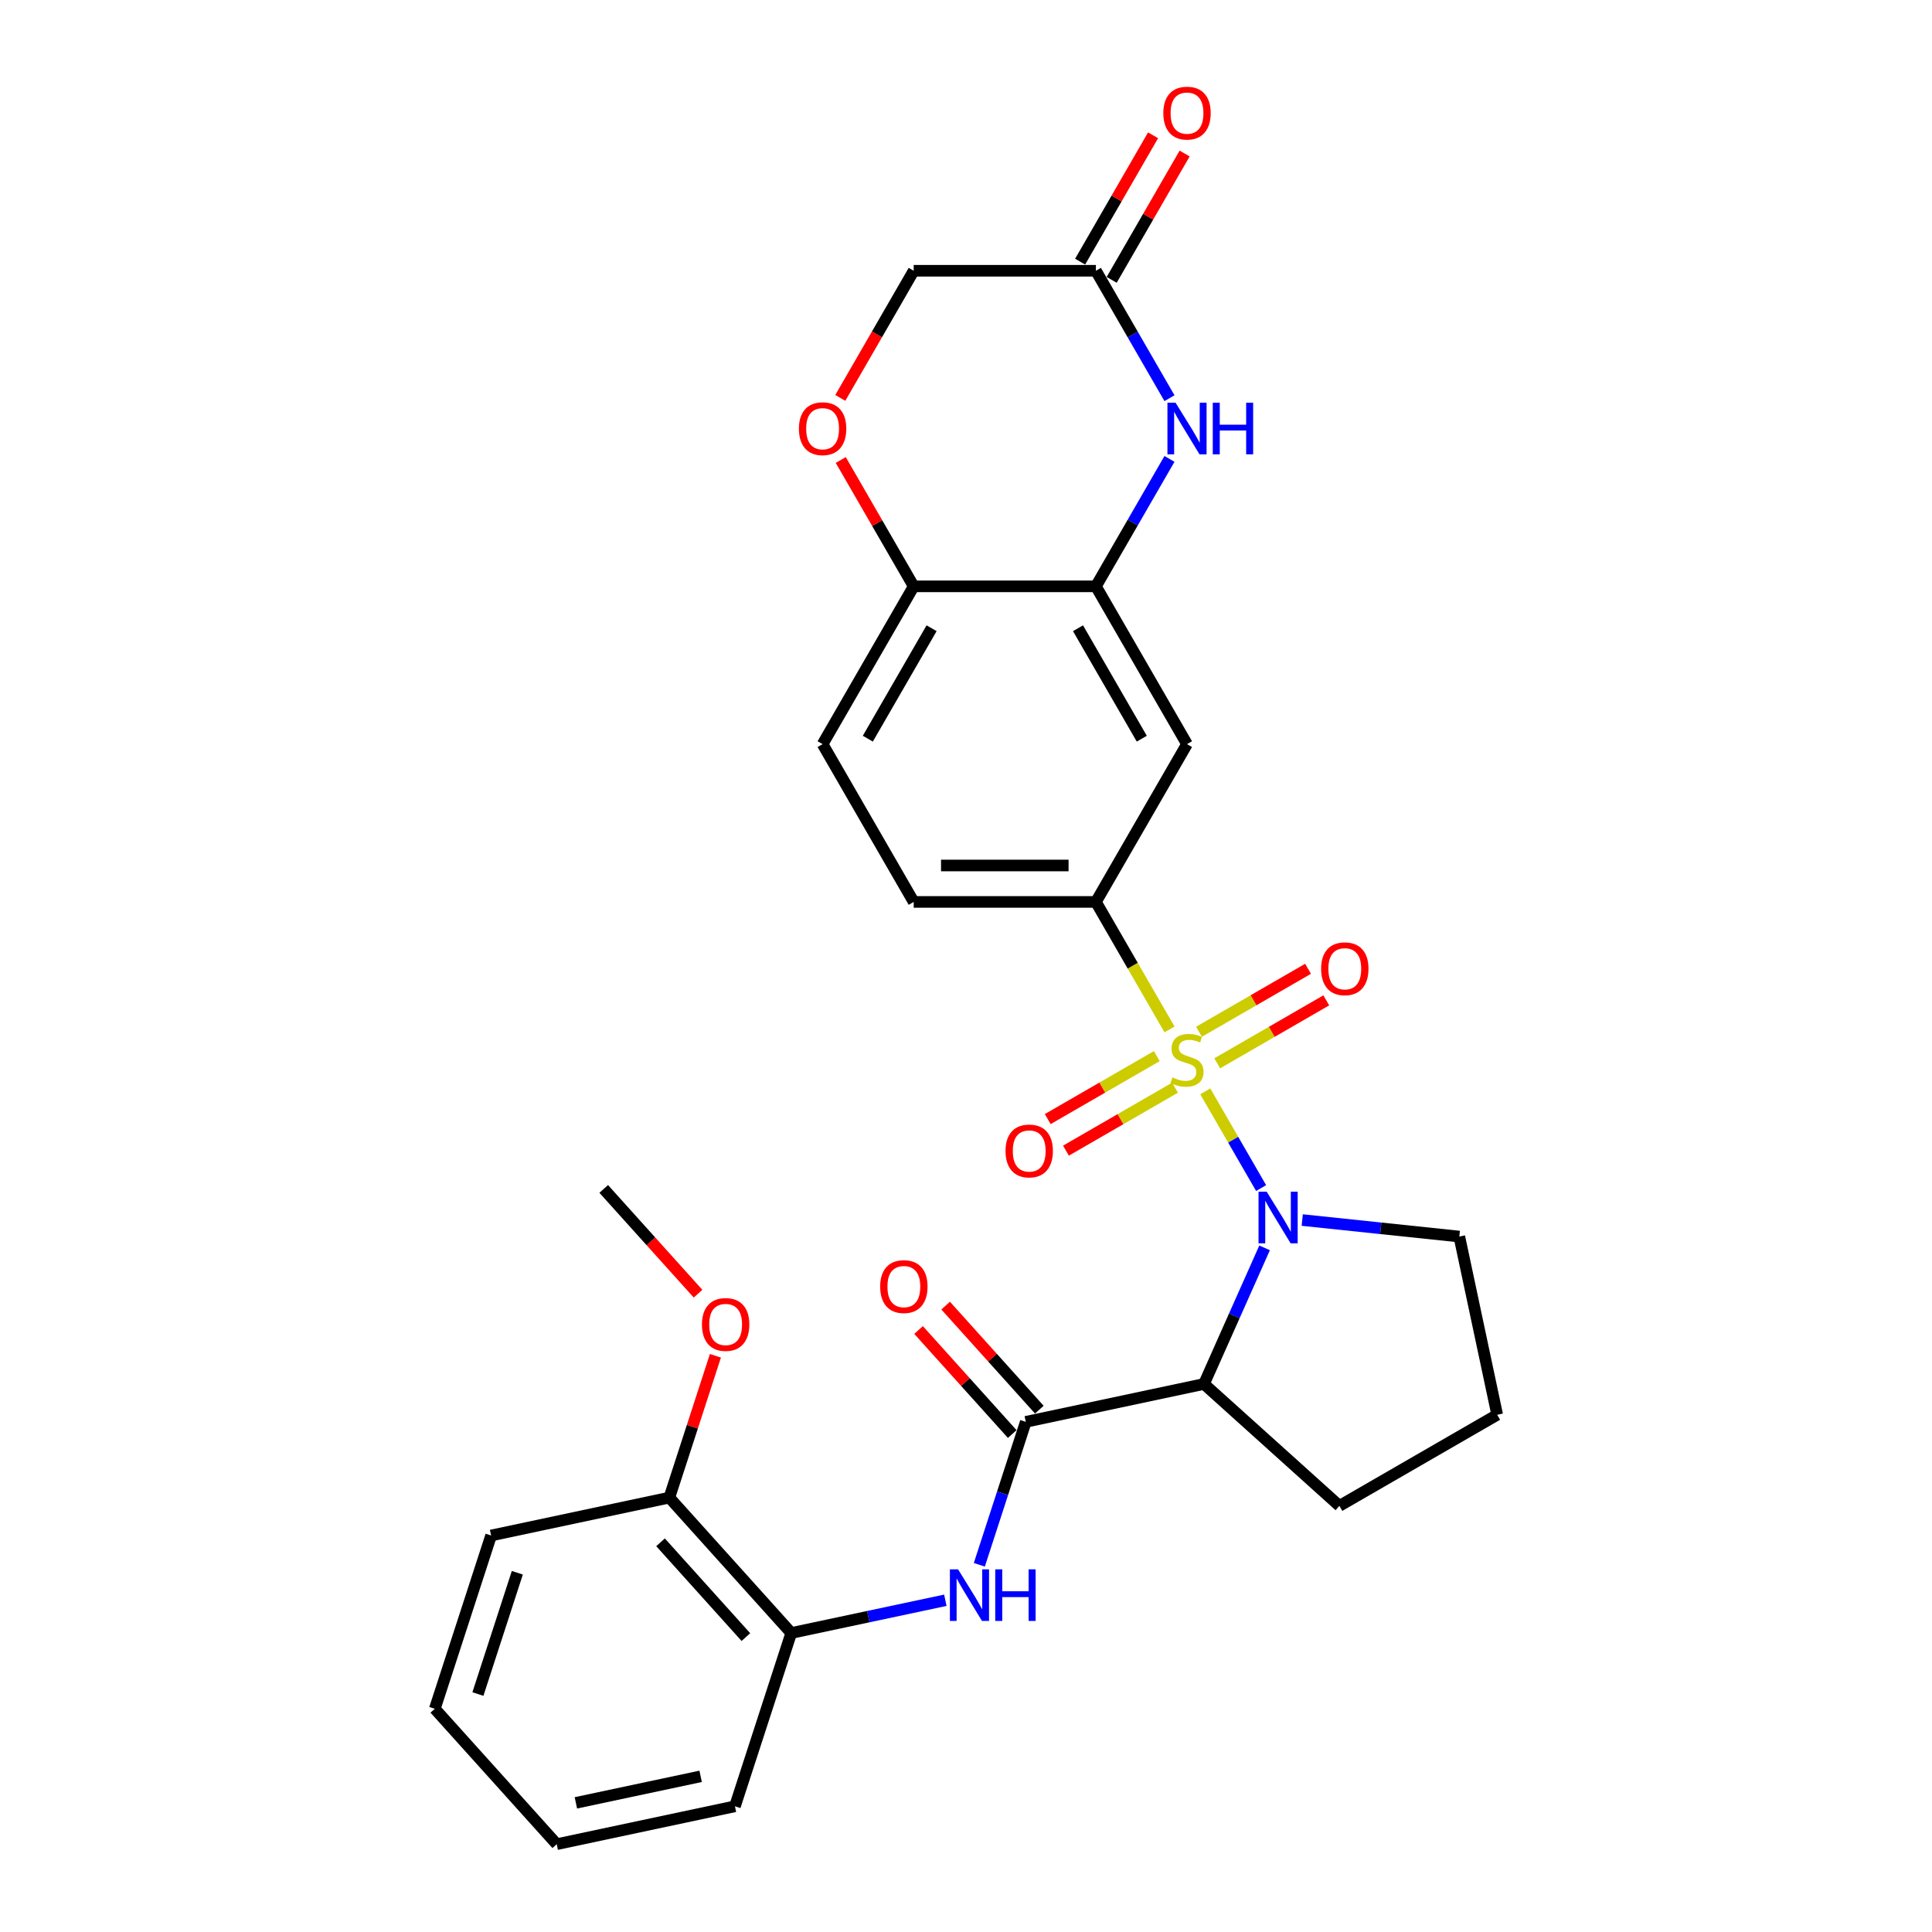 <?xml version='1.0' encoding='iso-8859-1'?>
<svg version='1.1' baseProfile='full'
              xmlns='http://www.w3.org/2000/svg'
                      xmlns:rdkit='http://www.rdkit.org/xml'
                      xmlns:xlink='http://www.w3.org/1999/xlink'
                  xml:space='preserve'
width='1000px' height='1000px' viewBox='0 0 1000 1000'>
<!-- END OF HEADER -->
<rect style='opacity:1.0;fill:#FFFFFF;stroke:none' width='1000' height='1000' x='0' y='0'> </rect>
<path class='bond-0' d='M 623.855,564.9 L 638.301,589.922' style='fill:none;fill-rule:evenodd;stroke:#CCCC00;stroke-width:6px;stroke-linecap:butt;stroke-linejoin:miter;stroke-opacity:1' />
<path class='bond-0' d='M 638.301,589.922 L 652.748,614.944' style='fill:none;fill-rule:evenodd;stroke:#0000FF;stroke-width:6px;stroke-linecap:butt;stroke-linejoin:miter;stroke-opacity:1' />
<path class='bond-3' d='M 605.342,532.835 L 586.29,499.836' style='fill:none;fill-rule:evenodd;stroke:#CCCC00;stroke-width:6px;stroke-linecap:butt;stroke-linejoin:miter;stroke-opacity:1' />
<path class='bond-3' d='M 586.29,499.836 L 567.237,466.836' style='fill:none;fill-rule:evenodd;stroke:#000000;stroke-width:6px;stroke-linecap:butt;stroke-linejoin:miter;stroke-opacity:1' />
<path class='bond-10' d='M 598.755,546.647 L 570.53,562.943' style='fill:none;fill-rule:evenodd;stroke:#CCCC00;stroke-width:6px;stroke-linecap:butt;stroke-linejoin:miter;stroke-opacity:1' />
<path class='bond-10' d='M 570.53,562.943 L 542.305,579.239' style='fill:none;fill-rule:evenodd;stroke:#FF0000;stroke-width:6px;stroke-linecap:butt;stroke-linejoin:miter;stroke-opacity:1' />
<path class='bond-10' d='M 608.186,562.982 L 579.961,579.278' style='fill:none;fill-rule:evenodd;stroke:#CCCC00;stroke-width:6px;stroke-linecap:butt;stroke-linejoin:miter;stroke-opacity:1' />
<path class='bond-10' d='M 579.961,579.278 L 551.736,595.573' style='fill:none;fill-rule:evenodd;stroke:#FF0000;stroke-width:6px;stroke-linecap:butt;stroke-linejoin:miter;stroke-opacity:1' />
<path class='bond-11' d='M 630.028,550.372 L 658.253,534.076' style='fill:none;fill-rule:evenodd;stroke:#CCCC00;stroke-width:6px;stroke-linecap:butt;stroke-linejoin:miter;stroke-opacity:1' />
<path class='bond-11' d='M 658.253,534.076 L 686.478,517.78' style='fill:none;fill-rule:evenodd;stroke:#FF0000;stroke-width:6px;stroke-linecap:butt;stroke-linejoin:miter;stroke-opacity:1' />
<path class='bond-11' d='M 620.597,534.037 L 648.822,517.741' style='fill:none;fill-rule:evenodd;stroke:#CCCC00;stroke-width:6px;stroke-linecap:butt;stroke-linejoin:miter;stroke-opacity:1' />
<path class='bond-11' d='M 648.822,517.741 L 677.047,501.446' style='fill:none;fill-rule:evenodd;stroke:#FF0000;stroke-width:6px;stroke-linecap:butt;stroke-linejoin:miter;stroke-opacity:1' />
<path class='bond-1' d='M 654.55,645.894 L 638.869,681.116' style='fill:none;fill-rule:evenodd;stroke:#0000FF;stroke-width:6px;stroke-linecap:butt;stroke-linejoin:miter;stroke-opacity:1' />
<path class='bond-1' d='M 638.869,681.116 L 623.187,716.337' style='fill:none;fill-rule:evenodd;stroke:#000000;stroke-width:6px;stroke-linecap:butt;stroke-linejoin:miter;stroke-opacity:1' />
<path class='bond-20' d='M 674.032,631.495 L 714.685,635.768' style='fill:none;fill-rule:evenodd;stroke:#0000FF;stroke-width:6px;stroke-linecap:butt;stroke-linejoin:miter;stroke-opacity:1' />
<path class='bond-20' d='M 714.685,635.768 L 755.337,640.041' style='fill:none;fill-rule:evenodd;stroke:#000000;stroke-width:6px;stroke-linecap:butt;stroke-linejoin:miter;stroke-opacity:1' />
<path class='bond-2' d='M 623.187,716.337 L 530.94,735.945' style='fill:none;fill-rule:evenodd;stroke:#000000;stroke-width:6px;stroke-linecap:butt;stroke-linejoin:miter;stroke-opacity:1' />
<path class='bond-21' d='M 623.187,716.337 L 693.272,779.442' style='fill:none;fill-rule:evenodd;stroke:#000000;stroke-width:6px;stroke-linecap:butt;stroke-linejoin:miter;stroke-opacity:1' />
<path class='bond-6' d='M 530.94,735.945 L 518.921,772.936' style='fill:none;fill-rule:evenodd;stroke:#000000;stroke-width:6px;stroke-linecap:butt;stroke-linejoin:miter;stroke-opacity:1' />
<path class='bond-6' d='M 518.921,772.936 L 506.902,809.926' style='fill:none;fill-rule:evenodd;stroke:#0000FF;stroke-width:6px;stroke-linecap:butt;stroke-linejoin:miter;stroke-opacity:1' />
<path class='bond-14' d='M 537.948,729.635 L 513.705,702.71' style='fill:none;fill-rule:evenodd;stroke:#000000;stroke-width:6px;stroke-linecap:butt;stroke-linejoin:miter;stroke-opacity:1' />
<path class='bond-14' d='M 513.705,702.71 L 489.462,675.785' style='fill:none;fill-rule:evenodd;stroke:#FF0000;stroke-width:6px;stroke-linecap:butt;stroke-linejoin:miter;stroke-opacity:1' />
<path class='bond-14' d='M 523.931,742.256 L 499.688,715.331' style='fill:none;fill-rule:evenodd;stroke:#000000;stroke-width:6px;stroke-linecap:butt;stroke-linejoin:miter;stroke-opacity:1' />
<path class='bond-14' d='M 499.688,715.331 L 475.445,688.406' style='fill:none;fill-rule:evenodd;stroke:#FF0000;stroke-width:6px;stroke-linecap:butt;stroke-linejoin:miter;stroke-opacity:1' />
<path class='bond-7' d='M 567.237,466.836 L 614.392,385.163' style='fill:none;fill-rule:evenodd;stroke:#000000;stroke-width:6px;stroke-linecap:butt;stroke-linejoin:miter;stroke-opacity:1' />
<path class='bond-15' d='M 567.237,466.836 L 472.929,466.836' style='fill:none;fill-rule:evenodd;stroke:#000000;stroke-width:6px;stroke-linecap:butt;stroke-linejoin:miter;stroke-opacity:1' />
<path class='bond-15' d='M 553.091,447.975 L 487.076,447.975' style='fill:none;fill-rule:evenodd;stroke:#000000;stroke-width:6px;stroke-linecap:butt;stroke-linejoin:miter;stroke-opacity:1' />
<path class='bond-4' d='M 605.32,237.528 L 586.279,270.509' style='fill:none;fill-rule:evenodd;stroke:#0000FF;stroke-width:6px;stroke-linecap:butt;stroke-linejoin:miter;stroke-opacity:1' />
<path class='bond-4' d='M 586.279,270.509 L 567.237,303.49' style='fill:none;fill-rule:evenodd;stroke:#000000;stroke-width:6px;stroke-linecap:butt;stroke-linejoin:miter;stroke-opacity:1' />
<path class='bond-8' d='M 605.32,206.105 L 586.279,173.124' style='fill:none;fill-rule:evenodd;stroke:#0000FF;stroke-width:6px;stroke-linecap:butt;stroke-linejoin:miter;stroke-opacity:1' />
<path class='bond-8' d='M 586.279,173.124 L 567.237,140.143' style='fill:none;fill-rule:evenodd;stroke:#000000;stroke-width:6px;stroke-linecap:butt;stroke-linejoin:miter;stroke-opacity:1' />
<path class='bond-5' d='M 567.237,303.49 L 614.392,385.163' style='fill:none;fill-rule:evenodd;stroke:#000000;stroke-width:6px;stroke-linecap:butt;stroke-linejoin:miter;stroke-opacity:1' />
<path class='bond-5' d='M 557.976,325.172 L 590.984,382.343' style='fill:none;fill-rule:evenodd;stroke:#000000;stroke-width:6px;stroke-linecap:butt;stroke-linejoin:miter;stroke-opacity:1' />
<path class='bond-30' d='M 567.237,303.49 L 472.929,303.49' style='fill:none;fill-rule:evenodd;stroke:#000000;stroke-width:6px;stroke-linecap:butt;stroke-linejoin:miter;stroke-opacity:1' />
<path class='bond-13' d='M 489.311,828.292 L 449.43,836.768' style='fill:none;fill-rule:evenodd;stroke:#0000FF;stroke-width:6px;stroke-linecap:butt;stroke-linejoin:miter;stroke-opacity:1' />
<path class='bond-13' d='M 449.43,836.768 L 409.55,845.245' style='fill:none;fill-rule:evenodd;stroke:#000000;stroke-width:6px;stroke-linecap:butt;stroke-linejoin:miter;stroke-opacity:1' />
<path class='bond-16' d='M 575.405,144.859 L 594.283,112.161' style='fill:none;fill-rule:evenodd;stroke:#000000;stroke-width:6px;stroke-linecap:butt;stroke-linejoin:miter;stroke-opacity:1' />
<path class='bond-16' d='M 594.283,112.161 L 613.161,79.463' style='fill:none;fill-rule:evenodd;stroke:#FF0000;stroke-width:6px;stroke-linecap:butt;stroke-linejoin:miter;stroke-opacity:1' />
<path class='bond-16' d='M 559.07,135.428 L 577.948,102.73' style='fill:none;fill-rule:evenodd;stroke:#000000;stroke-width:6px;stroke-linecap:butt;stroke-linejoin:miter;stroke-opacity:1' />
<path class='bond-16' d='M 577.948,102.73 L 596.826,70.032' style='fill:none;fill-rule:evenodd;stroke:#FF0000;stroke-width:6px;stroke-linecap:butt;stroke-linejoin:miter;stroke-opacity:1' />
<path class='bond-31' d='M 567.237,140.143 L 472.929,140.143' style='fill:none;fill-rule:evenodd;stroke:#000000;stroke-width:6px;stroke-linecap:butt;stroke-linejoin:miter;stroke-opacity:1' />
<path class='bond-9' d='M 435.173,238.094 L 454.051,270.792' style='fill:none;fill-rule:evenodd;stroke:#FF0000;stroke-width:6px;stroke-linecap:butt;stroke-linejoin:miter;stroke-opacity:1' />
<path class='bond-9' d='M 454.051,270.792 L 472.929,303.49' style='fill:none;fill-rule:evenodd;stroke:#000000;stroke-width:6px;stroke-linecap:butt;stroke-linejoin:miter;stroke-opacity:1' />
<path class='bond-18' d='M 434.934,205.954 L 453.931,173.049' style='fill:none;fill-rule:evenodd;stroke:#FF0000;stroke-width:6px;stroke-linecap:butt;stroke-linejoin:miter;stroke-opacity:1' />
<path class='bond-18' d='M 453.931,173.049 L 472.929,140.143' style='fill:none;fill-rule:evenodd;stroke:#000000;stroke-width:6px;stroke-linecap:butt;stroke-linejoin:miter;stroke-opacity:1' />
<path class='bond-12' d='M 472.929,303.49 L 425.775,385.163' style='fill:none;fill-rule:evenodd;stroke:#000000;stroke-width:6px;stroke-linecap:butt;stroke-linejoin:miter;stroke-opacity:1' />
<path class='bond-12' d='M 482.191,325.172 L 449.183,382.343' style='fill:none;fill-rule:evenodd;stroke:#000000;stroke-width:6px;stroke-linecap:butt;stroke-linejoin:miter;stroke-opacity:1' />
<path class='bond-17' d='M 409.55,845.245 L 346.445,775.161' style='fill:none;fill-rule:evenodd;stroke:#000000;stroke-width:6px;stroke-linecap:butt;stroke-linejoin:miter;stroke-opacity:1' />
<path class='bond-17' d='M 386.067,847.354 L 341.894,798.294' style='fill:none;fill-rule:evenodd;stroke:#000000;stroke-width:6px;stroke-linecap:butt;stroke-linejoin:miter;stroke-opacity:1' />
<path class='bond-24' d='M 409.55,845.245 L 380.407,934.938' style='fill:none;fill-rule:evenodd;stroke:#000000;stroke-width:6px;stroke-linecap:butt;stroke-linejoin:miter;stroke-opacity:1' />
<path class='bond-19' d='M 472.929,466.836 L 425.775,385.163' style='fill:none;fill-rule:evenodd;stroke:#000000;stroke-width:6px;stroke-linecap:butt;stroke-linejoin:miter;stroke-opacity:1' />
<path class='bond-22' d='M 346.445,775.161 L 358.372,738.453' style='fill:none;fill-rule:evenodd;stroke:#000000;stroke-width:6px;stroke-linecap:butt;stroke-linejoin:miter;stroke-opacity:1' />
<path class='bond-22' d='M 358.372,738.453 L 370.299,701.746' style='fill:none;fill-rule:evenodd;stroke:#FF0000;stroke-width:6px;stroke-linecap:butt;stroke-linejoin:miter;stroke-opacity:1' />
<path class='bond-25' d='M 346.445,775.161 L 254.198,794.769' style='fill:none;fill-rule:evenodd;stroke:#000000;stroke-width:6px;stroke-linecap:butt;stroke-linejoin:miter;stroke-opacity:1' />
<path class='bond-23' d='M 755.337,640.041 L 774.945,732.288' style='fill:none;fill-rule:evenodd;stroke:#000000;stroke-width:6px;stroke-linecap:butt;stroke-linejoin:miter;stroke-opacity:1' />
<path class='bond-29' d='M 693.272,779.442 L 774.945,732.288' style='fill:none;fill-rule:evenodd;stroke:#000000;stroke-width:6px;stroke-linecap:butt;stroke-linejoin:miter;stroke-opacity:1' />
<path class='bond-26' d='M 361.305,669.606 L 336.894,642.495' style='fill:none;fill-rule:evenodd;stroke:#FF0000;stroke-width:6px;stroke-linecap:butt;stroke-linejoin:miter;stroke-opacity:1' />
<path class='bond-26' d='M 336.894,642.495 L 312.484,615.384' style='fill:none;fill-rule:evenodd;stroke:#000000;stroke-width:6px;stroke-linecap:butt;stroke-linejoin:miter;stroke-opacity:1' />
<path class='bond-27' d='M 380.407,934.938 L 288.16,954.545' style='fill:none;fill-rule:evenodd;stroke:#000000;stroke-width:6px;stroke-linecap:butt;stroke-linejoin:miter;stroke-opacity:1' />
<path class='bond-27' d='M 362.648,919.429 L 298.075,933.155' style='fill:none;fill-rule:evenodd;stroke:#000000;stroke-width:6px;stroke-linecap:butt;stroke-linejoin:miter;stroke-opacity:1' />
<path class='bond-32' d='M 254.198,794.769 L 225.055,884.461' style='fill:none;fill-rule:evenodd;stroke:#000000;stroke-width:6px;stroke-linecap:butt;stroke-linejoin:miter;stroke-opacity:1' />
<path class='bond-32' d='M 267.765,814.051 L 247.365,876.836' style='fill:none;fill-rule:evenodd;stroke:#000000;stroke-width:6px;stroke-linecap:butt;stroke-linejoin:miter;stroke-opacity:1' />
<path class='bond-28' d='M 288.16,954.545 L 225.055,884.461' style='fill:none;fill-rule:evenodd;stroke:#000000;stroke-width:6px;stroke-linecap:butt;stroke-linejoin:miter;stroke-opacity:1' />
<path  class='atom-0' d='M 606.847 557.676
Q 607.149 557.789, 608.394 558.318
Q 609.638 558.846, 610.996 559.185
Q 612.392 559.487, 613.75 559.487
Q 616.278 559.487, 617.749 558.28
Q 619.22 557.035, 619.22 554.885
Q 619.22 553.413, 618.466 552.508
Q 617.749 551.603, 616.617 551.112
Q 615.486 550.622, 613.599 550.056
Q 611.223 549.339, 609.789 548.66
Q 608.394 547.981, 607.375 546.548
Q 606.394 545.114, 606.394 542.7
Q 606.394 539.343, 608.658 537.268
Q 610.959 535.193, 615.486 535.193
Q 618.579 535.193, 622.087 536.664
L 621.219 539.569
Q 618.013 538.249, 615.599 538.249
Q 612.996 538.249, 611.562 539.343
Q 610.129 540.399, 610.167 542.247
Q 610.167 543.681, 610.883 544.549
Q 611.638 545.416, 612.694 545.907
Q 613.788 546.397, 615.599 546.963
Q 618.013 547.717, 619.446 548.472
Q 620.88 549.226, 621.898 550.773
Q 622.955 552.282, 622.955 554.885
Q 622.955 558.582, 620.465 560.581
Q 618.013 562.543, 613.901 562.543
Q 611.525 562.543, 609.714 562.014
Q 607.941 561.524, 605.828 560.656
L 606.847 557.676
' fill='#CCCC00'/>
<path  class='atom-1' d='M 655.642 616.829
L 664.394 630.975
Q 665.261 632.371, 666.657 634.898
Q 668.053 637.426, 668.128 637.576
L 668.128 616.829
L 671.674 616.829
L 671.674 643.537
L 668.015 643.537
L 658.622 628.07
Q 657.528 626.259, 656.359 624.185
Q 655.227 622.11, 654.887 621.469
L 654.887 643.537
L 651.417 643.537
L 651.417 616.829
L 655.642 616.829
' fill='#0000FF'/>
<path  class='atom-5' d='M 608.488 208.463
L 617.24 222.609
Q 618.107 224.005, 619.503 226.532
Q 620.899 229.059, 620.974 229.21
L 620.974 208.463
L 624.52 208.463
L 624.52 235.171
L 620.861 235.171
L 611.468 219.704
Q 610.374 217.893, 609.205 215.819
Q 608.073 213.744, 607.733 213.102
L 607.733 235.171
L 604.263 235.171
L 604.263 208.463
L 608.488 208.463
' fill='#0000FF'/>
<path  class='atom-5' d='M 627.727 208.463
L 631.348 208.463
L 631.348 219.817
L 645.004 219.817
L 645.004 208.463
L 648.625 208.463
L 648.625 235.171
L 645.004 235.171
L 645.004 222.835
L 631.348 222.835
L 631.348 235.171
L 627.727 235.171
L 627.727 208.463
' fill='#0000FF'/>
<path  class='atom-7' d='M 495.893 812.284
L 504.645 826.43
Q 505.513 827.826, 506.908 830.353
Q 508.304 832.88, 508.38 833.031
L 508.38 812.284
L 511.926 812.284
L 511.926 838.992
L 508.266 838.992
L 498.873 823.525
Q 497.779 821.714, 496.61 819.64
Q 495.478 817.565, 495.139 816.924
L 495.139 838.992
L 491.668 838.992
L 491.668 812.284
L 495.893 812.284
' fill='#0000FF'/>
<path  class='atom-7' d='M 515.132 812.284
L 518.754 812.284
L 518.754 823.638
L 532.409 823.638
L 532.409 812.284
L 536.031 812.284
L 536.031 838.992
L 532.409 838.992
L 532.409 826.656
L 518.754 826.656
L 518.754 838.992
L 515.132 838.992
L 515.132 812.284
' fill='#0000FF'/>
<path  class='atom-10' d='M 413.515 221.892
Q 413.515 215.479, 416.684 211.895
Q 419.853 208.312, 425.775 208.312
Q 431.698 208.312, 434.867 211.895
Q 438.035 215.479, 438.035 221.892
Q 438.035 228.38, 434.829 232.077
Q 431.622 235.736, 425.775 235.736
Q 419.89 235.736, 416.684 232.077
Q 413.515 228.418, 413.515 221.892
M 425.775 232.719
Q 429.849 232.719, 432.037 230.003
Q 434.263 227.249, 434.263 221.892
Q 434.263 216.648, 432.037 214.008
Q 429.849 211.329, 425.775 211.329
Q 421.701 211.329, 419.476 213.97
Q 417.288 216.611, 417.288 221.892
Q 417.288 227.286, 419.476 230.003
Q 421.701 232.719, 425.775 232.719
' fill='#FF0000'/>
<path  class='atom-11' d='M 520.458 595.739
Q 520.458 589.326, 523.627 585.742
Q 526.796 582.159, 532.718 582.159
Q 538.641 582.159, 541.81 585.742
Q 544.978 589.326, 544.978 595.739
Q 544.978 602.227, 541.772 605.924
Q 538.565 609.583, 532.718 609.583
Q 526.833 609.583, 523.627 605.924
Q 520.458 602.265, 520.458 595.739
M 532.718 606.566
Q 536.792 606.566, 538.98 603.849
Q 541.206 601.096, 541.206 595.739
Q 541.206 590.495, 538.98 587.855
Q 536.792 585.176, 532.718 585.176
Q 528.644 585.176, 526.419 587.817
Q 524.231 590.458, 524.231 595.739
Q 524.231 601.133, 526.419 603.849
Q 528.644 606.566, 532.718 606.566
' fill='#FF0000'/>
<path  class='atom-12' d='M 683.805 501.431
Q 683.805 495.018, 686.973 491.434
Q 690.142 487.85, 696.065 487.85
Q 701.987 487.85, 705.156 491.434
Q 708.325 495.018, 708.325 501.431
Q 708.325 507.919, 705.118 511.616
Q 701.912 515.275, 696.065 515.275
Q 690.18 515.275, 686.973 511.616
Q 683.805 507.957, 683.805 501.431
M 696.065 512.257
Q 700.139 512.257, 702.327 509.541
Q 704.552 506.788, 704.552 501.431
Q 704.552 496.187, 702.327 493.547
Q 700.139 490.868, 696.065 490.868
Q 691.991 490.868, 689.765 493.509
Q 687.577 496.15, 687.577 501.431
Q 687.577 506.825, 689.765 509.541
Q 691.991 512.257, 696.065 512.257
' fill='#FF0000'/>
<path  class='atom-15' d='M 455.575 665.936
Q 455.575 659.523, 458.744 655.939
Q 461.913 652.356, 467.835 652.356
Q 473.758 652.356, 476.927 655.939
Q 480.095 659.523, 480.095 665.936
Q 480.095 672.424, 476.889 676.121
Q 473.682 679.781, 467.835 679.781
Q 461.95 679.781, 458.744 676.121
Q 455.575 672.462, 455.575 665.936
M 467.835 676.763
Q 471.909 676.763, 474.097 674.047
Q 476.323 671.293, 476.323 665.936
Q 476.323 660.693, 474.097 658.052
Q 471.909 655.374, 467.835 655.374
Q 463.761 655.374, 461.536 658.014
Q 459.348 660.655, 459.348 665.936
Q 459.348 671.331, 461.536 674.047
Q 463.761 676.763, 467.835 676.763
' fill='#FF0000'/>
<path  class='atom-17' d='M 602.131 58.545
Q 602.131 52.133, 605.3 48.549
Q 608.469 44.965, 614.392 44.965
Q 620.314 44.965, 623.483 48.549
Q 626.652 52.133, 626.652 58.545
Q 626.652 65.034, 623.445 68.731
Q 620.239 72.39, 614.392 72.39
Q 608.507 72.39, 605.3 68.731
Q 602.131 65.072, 602.131 58.545
M 614.392 69.372
Q 618.466 69.372, 620.654 66.656
Q 622.879 63.902, 622.879 58.545
Q 622.879 53.302, 620.654 50.661
Q 618.466 47.983, 614.392 47.983
Q 610.317 47.983, 608.092 50.624
Q 605.904 53.264, 605.904 58.545
Q 605.904 63.94, 608.092 66.656
Q 610.317 69.372, 614.392 69.372
' fill='#FF0000'/>
<path  class='atom-23' d='M 363.328 685.544
Q 363.328 679.131, 366.497 675.547
Q 369.665 671.963, 375.588 671.963
Q 381.511 671.963, 384.679 675.547
Q 387.848 679.131, 387.848 685.544
Q 387.848 692.032, 384.642 695.729
Q 381.435 699.388, 375.588 699.388
Q 369.703 699.388, 366.497 695.729
Q 363.328 692.07, 363.328 685.544
M 375.588 696.37
Q 379.662 696.37, 381.85 693.654
Q 384.076 690.901, 384.076 685.544
Q 384.076 680.3, 381.85 677.66
Q 379.662 674.981, 375.588 674.981
Q 371.514 674.981, 369.288 677.622
Q 367.1 680.263, 367.1 685.544
Q 367.1 690.938, 369.288 693.654
Q 371.514 696.37, 375.588 696.37
' fill='#FF0000'/>
</svg>
